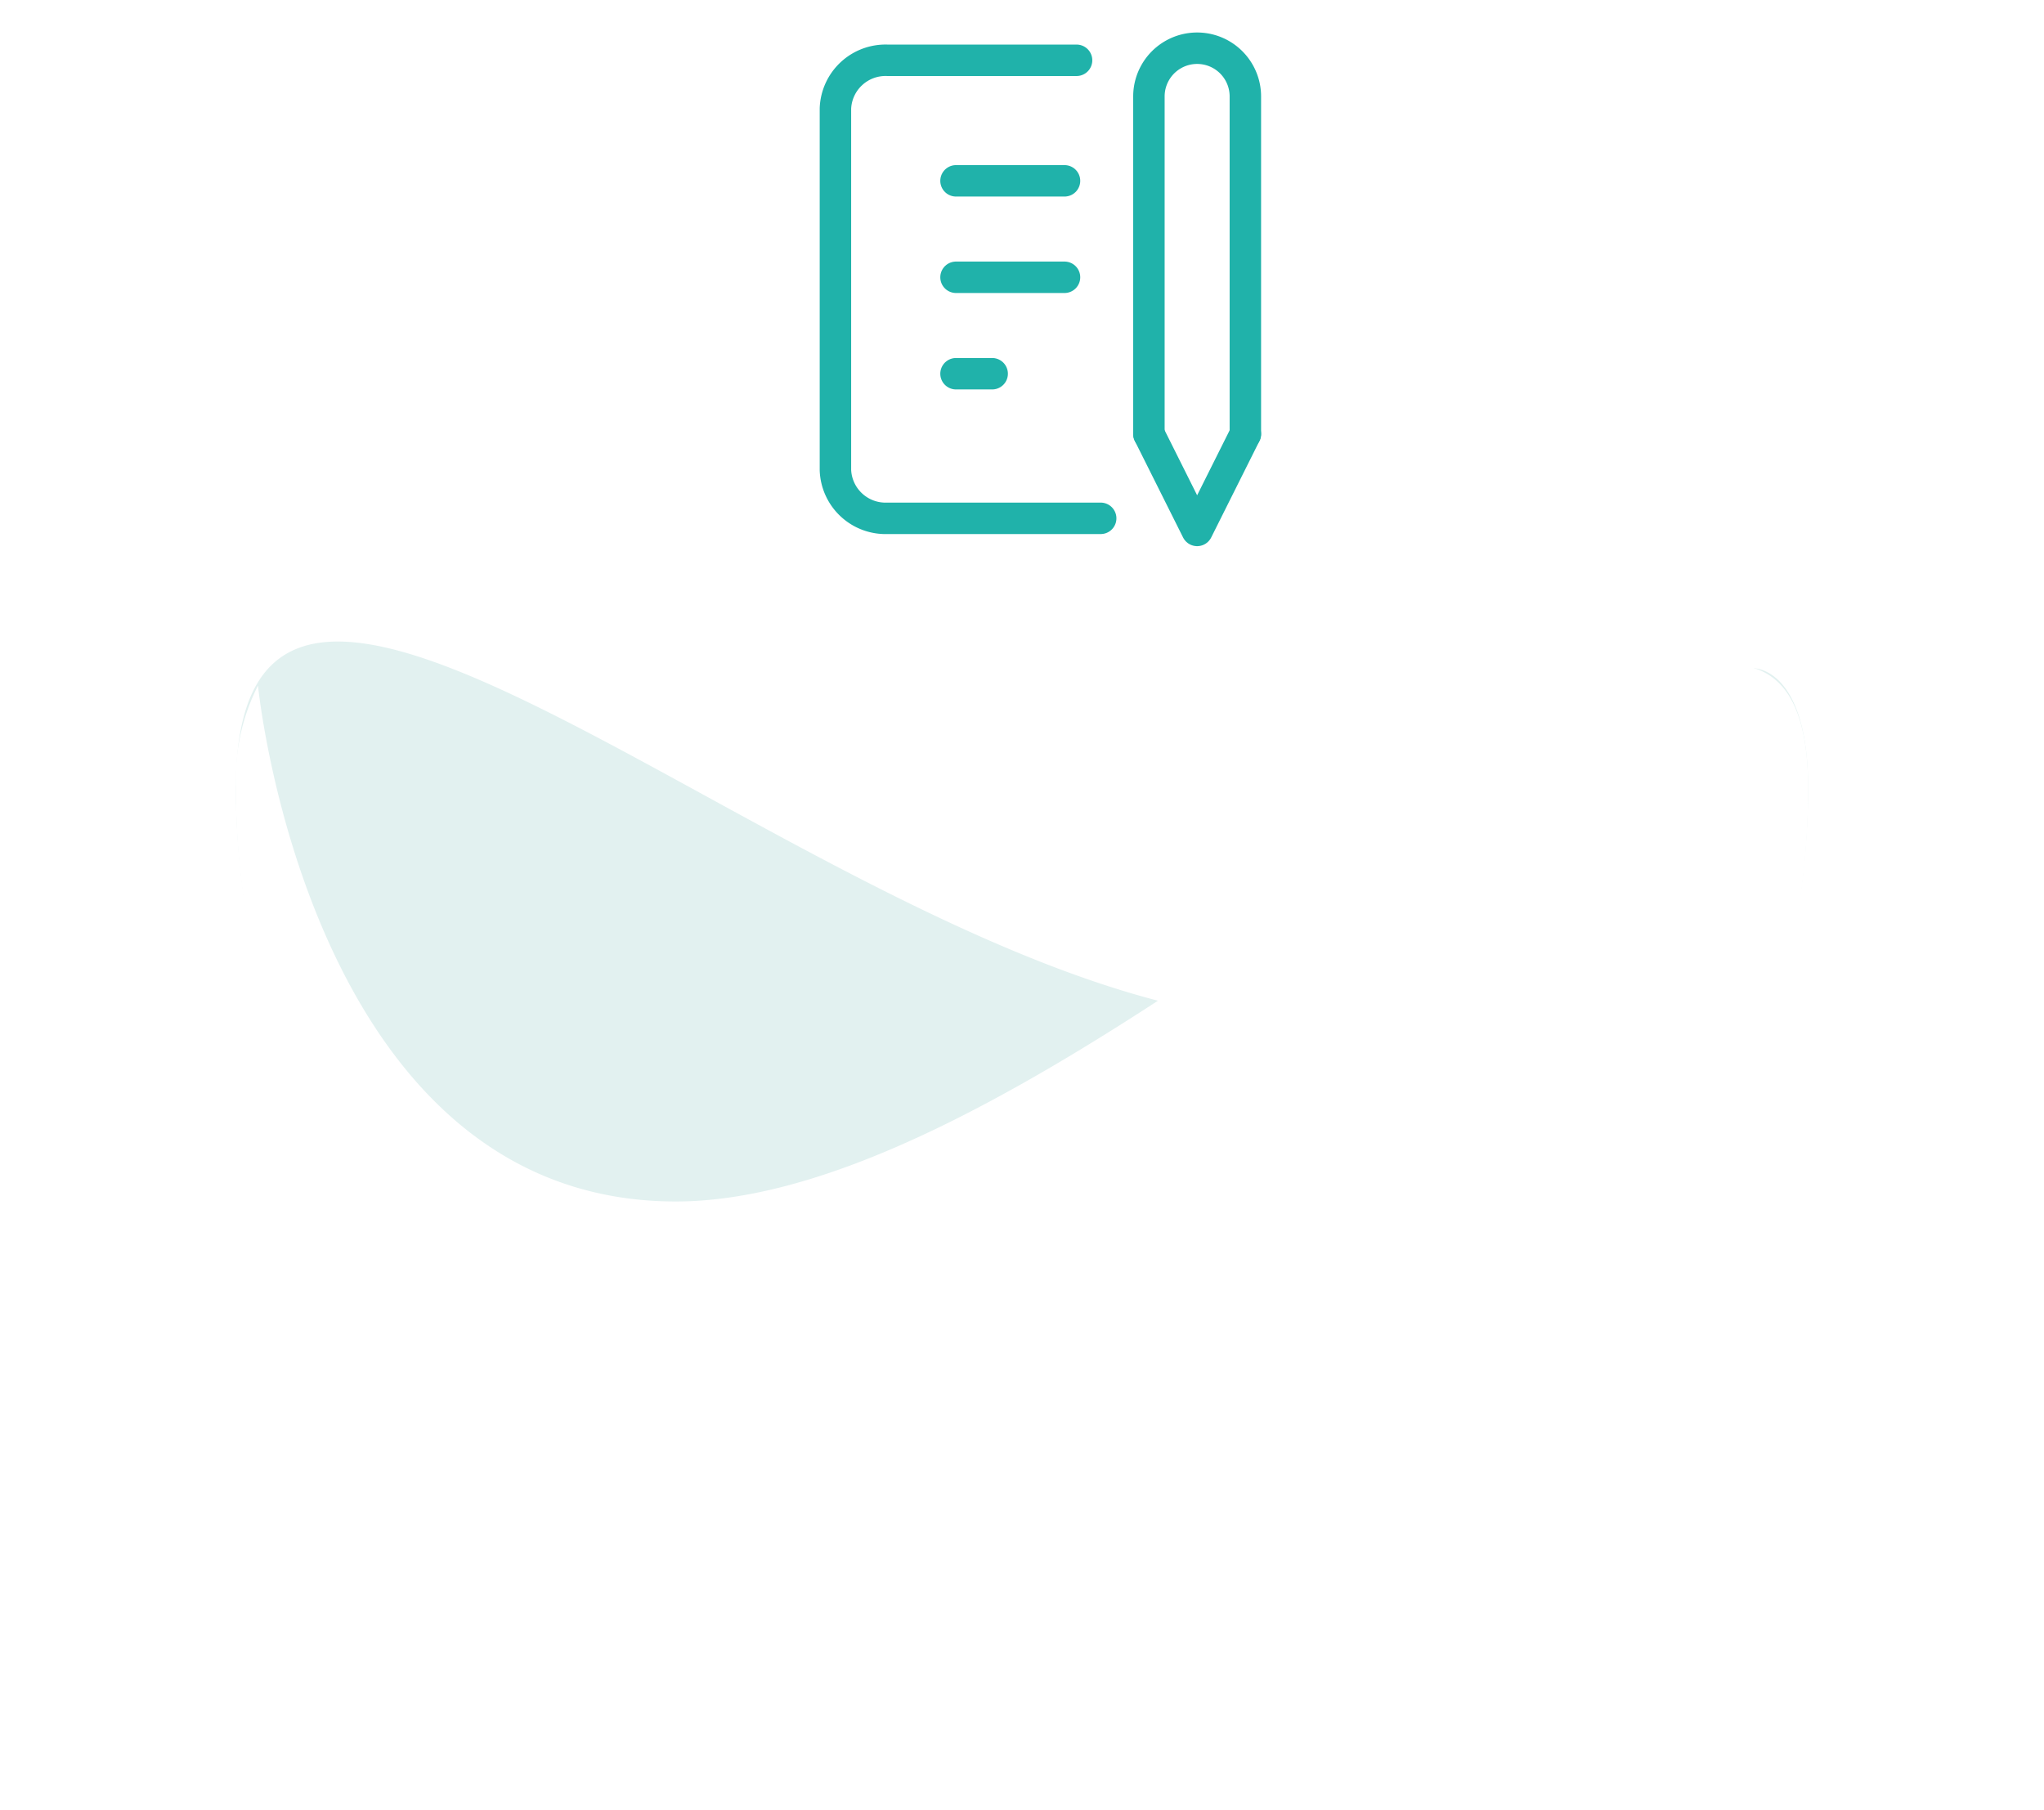 <svg height="115.146" viewBox="0 0 130 115.146" width="130" xmlns="http://www.w3.org/2000/svg" xmlns:xlink="http://www.w3.org/1999/xlink"><filter id="a" filterUnits="userSpaceOnUse" height="89.339" width="130" x="0" y="25.807"><feOffset/><feGaussianBlur result="blur" stdDeviation="5"/><feFlood flood-color="#f2f0ec"/><feComposite in2="blur" operator="in"/><feComposite in="SourceGraphic"/></filter><filter id="b" filterUnits="userSpaceOnUse" height="87.874" width="130" x="0" y="27.273"><feOffset/><feGaussianBlur result="blur-2" stdDeviation="5"/><feFlood flood-color="#f2f0ec"/><feComposite in2="blur-2" operator="in"/><feComposite in="SourceGraphic"/></filter><g filter="url(#a)" transform="translate(0 -.004)"><path d="m67.782 64.8c19.827 0 24.582-19.956 27.767-22.21.875-.687 4.45-.379 4.45 7.408a50 50 0 0 1 -99.999.002c0-27.614 40.168 14.8 67.782 14.8z" fill="#e2f1f0" transform="translate(15 .15)"/></g><g filter="url(#b)" transform="translate(0 -.004)"><path d="m27.978 76.276c27.614 0 72.022-53.89 72.022-26.276a50 50 0 0 1 -100 0 13.169 13.169 0 0 1 1.408-6.538s3.236 32.814 26.57 32.814z" fill="#fff" transform="translate(15 .15)"/></g><g fill="none" transform="translate(47)"><path d="m0 0h36.807v36.807h-36.807z"/><g stroke="#20b2aa" stroke-linecap="round" stroke-linejoin="round" stroke-width="2"><path d="m13.803 11.502h6.901"/><path d="m13.803 17.637h6.901"/><path d="m13.803 23.771h2.3"/><path d="m23.336 5h-12.036a3.19 3.19 0 0 0 -3.3 3.067v23a3.19 3.19 0 0 0 3.3 3.067h13.57" transform="translate(-1.866 -1.165)"/><path d="m34 36 3.067 6.134 3.067-6.134" transform="translate(-7.928 -8.395)"/><path d="m40.134 28.538v-21.471a3.067 3.067 0 1 0 -6.134 0v21.471" transform="translate(-7.928 -.933)"/></g></g></svg>